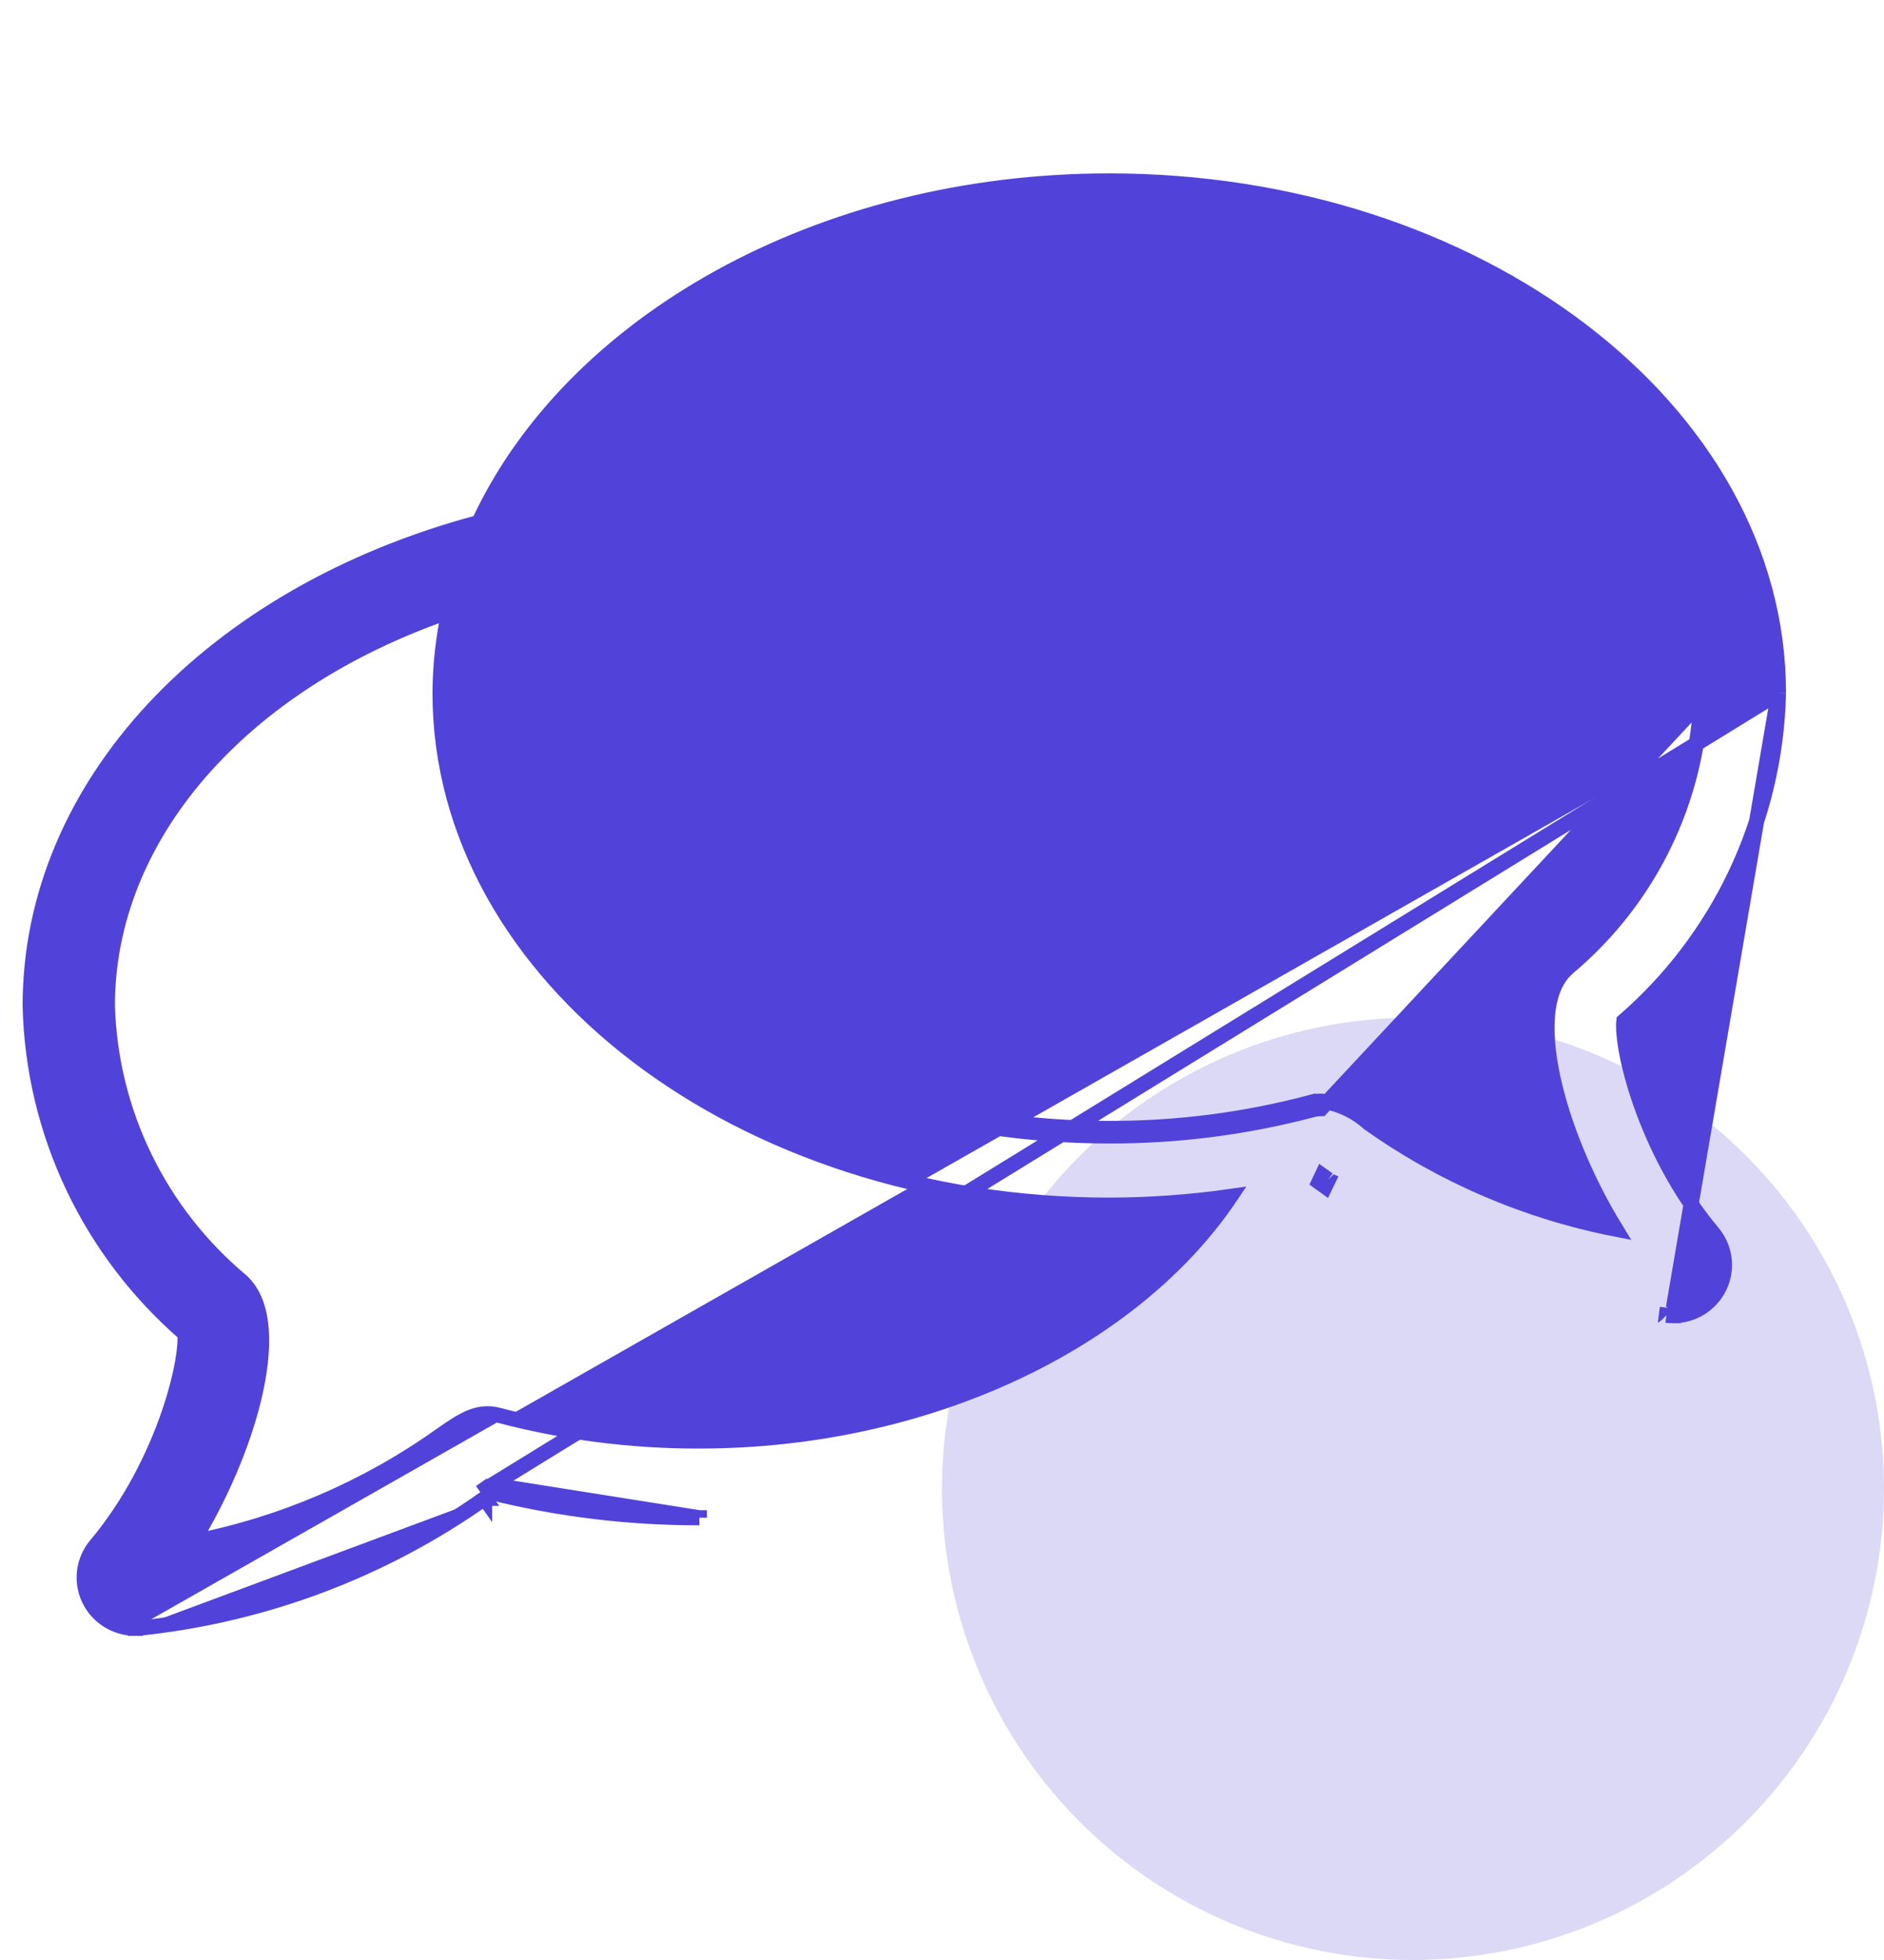 <svg width="50" height="52" viewBox="0 0 50 52" fill="none" xmlns="http://www.w3.org/2000/svg">
<path d="M37.5 52C35.028 52 32.611 51.267 30.555 49.893C28.5 48.52 26.898 46.568 25.951 44.283C25.005 41.999 24.758 39.486 25.24 37.061C25.723 34.637 26.913 32.409 28.661 30.661C30.409 28.913 32.637 27.723 35.061 27.24C37.486 26.758 39.999 27.005 42.283 27.951C44.568 28.898 46.52 30.5 47.893 32.555C49.267 34.611 50 37.028 50 39.5C49.996 42.814 48.678 45.991 46.335 48.335C43.991 50.678 40.814 51.996 37.5 52Z" fill="#DCD9F7"/>
<path d="M21.07 21.825L21.07 21.825C21.939 21.824 22.772 21.482 23.387 20.872C24.001 20.263 24.347 19.437 24.348 18.574V18.574C24.348 17.931 24.156 17.302 23.795 16.767C23.435 16.233 22.923 15.816 22.324 15.571C21.725 15.325 21.067 15.261 20.431 15.386C19.796 15.511 19.212 15.82 18.753 16.275C18.294 16.729 17.982 17.309 17.855 17.94C17.729 18.571 17.794 19.225 18.042 19.819C18.29 20.413 18.711 20.921 19.25 21.277C19.789 21.634 20.422 21.825 21.07 21.825ZM20.387 17.564C20.589 17.43 20.827 17.359 21.07 17.359L21.07 17.159L21.07 17.359C21.396 17.359 21.709 17.488 21.939 17.716C22.169 17.944 22.298 18.253 22.298 18.574C22.298 18.814 22.226 19.049 22.092 19.249C21.957 19.448 21.765 19.604 21.541 19.697C21.316 19.789 21.069 19.813 20.83 19.766C20.592 19.719 20.373 19.603 20.201 19.433C20.03 19.263 19.913 19.046 19.866 18.811C19.819 18.576 19.843 18.332 19.936 18.11C20.028 17.888 20.186 17.698 20.387 17.564Z" fill="#5143D9" stroke="#5143D9" stroke-width="0.4"/>
<path d="M29.437 21.825L29.438 21.825C30.306 21.824 31.139 21.482 31.754 20.872C32.368 20.263 32.715 19.437 32.715 18.574V18.574C32.715 17.931 32.523 17.302 32.163 16.767C31.802 16.233 31.29 15.816 30.691 15.571C30.093 15.325 29.434 15.261 28.798 15.386C28.163 15.511 27.579 15.82 27.12 16.275C26.662 16.729 26.349 17.309 26.222 17.94C26.096 18.571 26.161 19.224 26.409 19.819C26.657 20.413 27.078 20.921 27.617 21.277C28.156 21.634 28.79 21.825 29.437 21.825ZM28.755 17.564C28.957 17.43 29.194 17.359 29.437 17.359V17.159L29.437 17.359C29.763 17.359 30.076 17.488 30.306 17.716C30.536 17.944 30.665 18.253 30.665 18.574C30.665 18.814 30.593 19.049 30.459 19.249C30.324 19.448 30.132 19.604 29.908 19.697C29.683 19.789 29.436 19.813 29.198 19.766C28.959 19.719 28.74 19.603 28.569 19.433C28.397 19.263 28.28 19.046 28.233 18.811C28.186 18.576 28.21 18.332 28.303 18.11C28.395 17.888 28.553 17.698 28.755 17.564Z" fill="#5143D9" stroke="#5143D9" stroke-width="0.4"/>
<path d="M37.809 21.825L37.809 21.825C38.677 21.824 39.51 21.482 40.125 20.872C40.739 20.263 41.086 19.437 41.087 18.574V18.574C41.087 17.931 40.894 17.302 40.534 16.767C40.173 16.233 39.661 15.816 39.062 15.571C38.464 15.325 37.805 15.261 37.169 15.386C36.534 15.511 35.95 15.82 35.491 16.275C35.033 16.729 34.72 17.309 34.593 17.94C34.467 18.571 34.532 19.224 34.78 19.819C35.029 20.413 35.449 20.921 35.988 21.277C36.527 21.634 37.161 21.825 37.809 21.825ZM37.126 17.564C37.328 17.43 37.565 17.359 37.809 17.359V17.159L37.808 17.359C38.134 17.359 38.447 17.488 38.677 17.716C38.907 17.944 39.036 18.253 39.036 18.574C39.036 18.814 38.965 19.049 38.83 19.249C38.695 19.448 38.504 19.604 38.279 19.697C38.054 19.789 37.807 19.813 37.569 19.766C37.33 19.719 37.111 19.603 36.94 19.433C36.768 19.263 36.651 19.046 36.604 18.811C36.557 18.576 36.581 18.332 36.674 18.11C36.767 17.888 36.924 17.698 37.126 17.564Z" fill="#5143D9" stroke="#5143D9" stroke-width="0.4"/>
<path d="M47.2 18.392L47.2 18.392C47.162 20.056 46.772 21.695 46.056 23.201C45.349 24.686 44.341 26.009 43.095 27.089C43.079 27.228 43.091 27.478 43.151 27.824C43.218 28.216 43.343 28.706 43.531 29.247C43.907 30.329 44.532 31.604 45.452 32.699C45.617 32.895 45.723 33.135 45.756 33.389C45.789 33.643 45.748 33.901 45.638 34.133C45.528 34.365 45.354 34.561 45.136 34.698C44.918 34.835 44.666 34.907 44.408 34.906M47.2 18.392L44.409 34.706M47.2 18.392V18.387C47.2 14.62 45.19 11.219 41.972 8.766C38.754 6.313 34.321 4.8 29.439 4.8C21.744 4.8 15.161 8.571 12.709 13.861C5.602 15.757 0.8 20.836 0.8 26.68H0.8L0.8 26.685C0.838 28.35 1.228 29.988 1.944 31.494C2.651 32.979 3.659 34.303 4.905 35.383C4.921 35.522 4.909 35.771 4.849 36.118C4.782 36.51 4.657 36.999 4.47 37.54C4.094 38.623 3.468 39.897 2.549 40.991C2.383 41.188 2.277 41.427 2.244 41.681C2.211 41.936 2.252 42.194 2.362 42.426C2.471 42.658 2.646 42.854 2.864 42.991C3.081 43.128 3.334 43.2 3.591 43.2M47.2 18.392L12.747 39.589M44.408 34.906L44.409 34.706M44.408 34.906C44.408 34.906 44.409 34.906 44.409 34.906L44.409 34.706M44.408 34.906C44.347 34.906 44.286 34.903 44.226 34.895M44.409 34.706C44.356 34.706 44.303 34.703 44.25 34.696M44.226 34.895C44.227 34.895 44.228 34.895 44.228 34.895L44.25 34.696M44.226 34.895C44.225 34.894 44.224 34.894 44.224 34.894L44.25 34.696M44.226 34.895L44.25 34.696M35.253 31.295C35.225 31.276 35.2 31.259 35.177 31.242C35.148 31.222 35.121 31.204 35.092 31.183C35.064 31.245 35.035 31.306 35.005 31.366C35.024 31.38 35.044 31.393 35.063 31.407C35.087 31.423 35.111 31.44 35.138 31.459M35.253 31.295L35.137 31.458C35.137 31.458 35.137 31.459 35.138 31.459M35.253 31.295C35.255 31.297 35.257 31.298 35.259 31.299C35.23 31.361 35.201 31.422 35.171 31.482C35.16 31.474 35.149 31.466 35.138 31.459M35.253 31.295L35.138 31.459C35.138 31.459 35.138 31.459 35.138 31.459M18.561 40.267L18.561 40.067V40.267C18.561 40.267 18.561 40.267 18.561 40.267ZM18.561 40.267C16.71 40.27 14.866 40.049 13.07 39.607M18.561 40.267L13.031 39.391M13.07 39.607C13.096 39.589 13.12 39.573 13.143 39.557L13.031 39.391M13.07 39.607C13.041 39.6 13.012 39.593 12.982 39.585L13.031 39.391M13.07 39.607C13.038 39.629 13.004 39.653 12.968 39.679C12.935 39.702 12.9 39.726 12.862 39.752M13.031 39.391C12.978 39.427 12.918 39.469 12.851 39.516C12.818 39.539 12.784 39.563 12.747 39.589M12.862 39.752C12.863 39.752 12.863 39.752 12.863 39.752L12.747 39.589M12.862 39.752C12.862 39.752 12.862 39.753 12.862 39.753L12.747 39.589M12.862 39.752C10.18 41.65 7.05 42.834 3.774 43.188C3.713 43.196 3.652 43.2 3.591 43.2M3.591 43.2C3.591 43.2 3.591 43.2 3.591 43.2L3.591 43L3.592 43.2C3.592 43.2 3.592 43.2 3.591 43.2ZM34.818 29.447L34.767 29.253C33.029 29.712 31.238 29.942 29.439 29.938H29.439C25.091 29.938 21.156 28.631 18.312 26.531C15.469 24.431 13.728 21.548 13.728 18.387C13.728 15.226 15.469 12.342 18.312 10.242C21.156 8.142 25.091 6.836 29.439 6.836C33.787 6.836 37.722 8.142 40.566 10.242C43.408 12.342 45.149 15.224 45.15 18.384C45.11 19.78 44.773 21.151 44.162 22.409C43.55 23.668 42.677 24.785 41.599 25.686L41.599 25.686L41.594 25.691C41.258 25.993 41.102 26.464 41.065 27C41.028 27.54 41.107 28.176 41.273 28.849C41.571 30.06 42.154 31.422 42.884 32.611C40.522 32.149 38.285 31.191 36.325 29.8C35.981 29.488 35.552 29.285 35.092 29.216L35.077 29.213L35.061 29.213C34.961 29.214 34.862 29.227 34.765 29.253L34.818 29.447ZM34.818 29.447C34.897 29.425 34.98 29.414 35.062 29.413L45.35 18.387C45.35 11.907 38.212 6.636 29.439 6.636C20.666 6.636 13.528 11.907 13.528 18.387C13.528 24.866 20.666 30.138 29.439 30.138C31.255 30.142 33.063 29.91 34.818 29.447ZM18.561 38.231H18.561C16.762 38.236 14.971 38.005 13.233 37.547C12.948 37.471 12.699 37.508 12.449 37.616C12.215 37.718 11.972 37.886 11.698 38.077L11.686 38.085L11.685 38.086C9.723 39.481 7.482 40.442 5.116 40.904C5.845 39.716 6.429 38.354 6.727 37.142C6.892 36.47 6.972 35.834 6.934 35.294C6.897 34.757 6.741 34.287 6.405 33.984L6.405 33.984L6.4 33.98C5.322 33.078 4.45 31.961 3.838 30.703C3.227 29.445 2.89 28.073 2.85 26.677C2.852 22.184 6.395 18.129 11.913 16.229C11.76 16.938 11.681 17.66 11.678 18.386V18.387C11.678 22.153 13.688 25.554 16.906 28.007C20.124 30.46 24.558 31.973 29.439 31.973L29.439 31.973C30.517 31.971 31.594 31.894 32.661 31.742C30.058 35.62 24.585 38.231 18.561 38.231Z" fill="#5143D9" stroke="#5143D9" stroke-width="0.4"/>
</svg>
